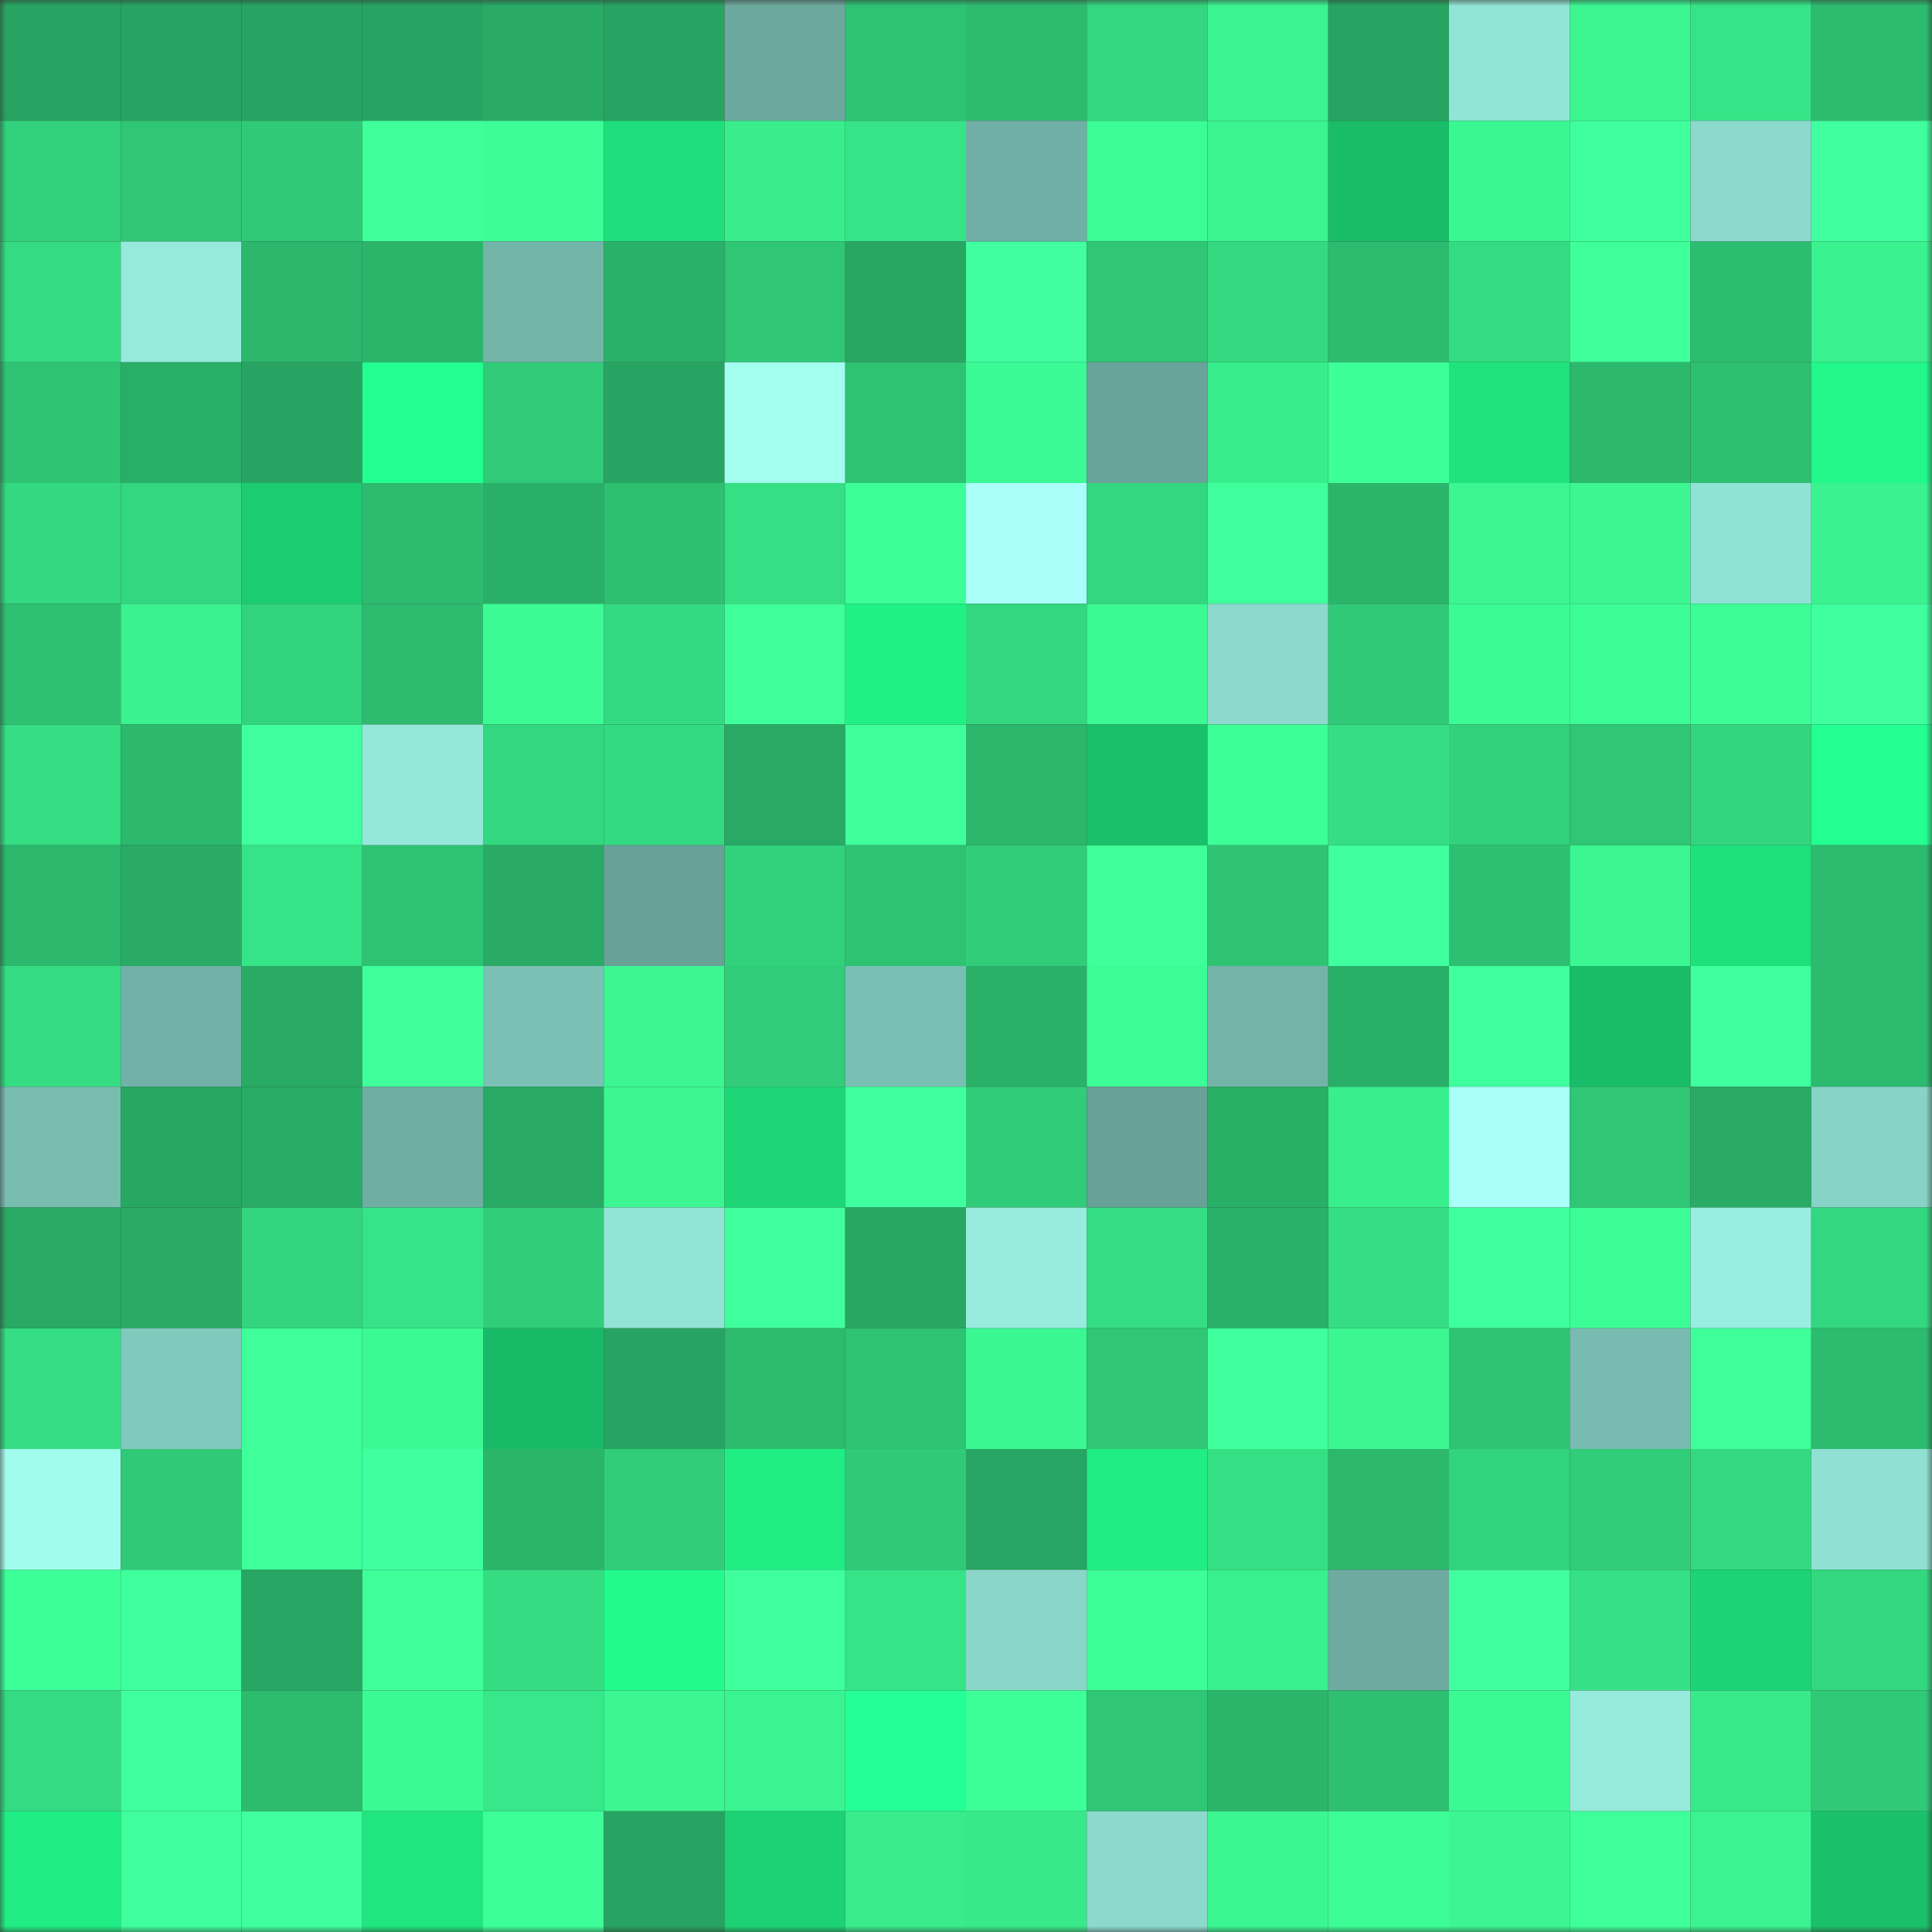 <svg viewBox="0 0 160 160" fill="none" role="img" xmlns="http://www.w3.org/2000/svg" width="240" height="240" name="lens%2Chuajie.lens"><rect x="0" y="0" width="160" height="160" fill="#333333" stroke="none"/><mask id="119146476" mask-type="alpha" maskUnits="userSpaceOnUse" x="0" y="0" width="160" height="160"><rect width="160" height="160" fill="#FFFFFF"></rect></mask><g mask="url(#119146476)"><rect x="0" y="0" width="10" height="10" fill="#27a461"></rect><rect x="10" y="0" width="10" height="10" fill="#27a461"></rect><rect x="20" y="0" width="10" height="10" fill="#27a461"></rect><rect x="30" y="0" width="10" height="10" fill="#27a461"></rect><rect x="40" y="0" width="10" height="10" fill="#29aa65"></rect><rect x="50" y="0" width="10" height="10" fill="#27a461"></rect><rect x="60" y="0" width="10" height="10" fill="#6ba89d"></rect><rect x="70" y="0" width="10" height="10" fill="#2ec273"></rect><rect x="80" y="0" width="10" height="10" fill="#2dbc6f"></rect><rect x="90" y="0" width="10" height="10" fill="#33d77f"></rect><rect x="100" y="0" width="10" height="10" fill="#3af491"></rect><rect x="110" y="0" width="10" height="10" fill="#27a461"></rect><rect x="120" y="0" width="10" height="10" fill="#92e4d6"></rect><rect x="130" y="0" width="10" height="10" fill="#3bf691"></rect><rect x="140" y="0" width="10" height="10" fill="#36e487"></rect><rect x="150" y="0" width="10" height="10" fill="#2dbb6f"></rect><rect x="0" y="10" width="10" height="10" fill="#32d27c"></rect><rect x="10" y="10" width="10" height="10" fill="#2fc675"></rect><rect x="20" y="10" width="10" height="10" fill="#30c977"></rect><rect x="30" y="10" width="10" height="10" fill="#3eff99"></rect><rect x="40" y="10" width="10" height="10" fill="#3cfd96"></rect><rect x="50" y="10" width="10" height="10" fill="#1edf7b"></rect><rect x="60" y="10" width="10" height="10" fill="#39ed8d"></rect><rect x="70" y="10" width="10" height="10" fill="#36e487"></rect><rect x="80" y="10" width="10" height="10" fill="#70afa5"></rect><rect x="90" y="10" width="10" height="10" fill="#3cfc95"></rect><rect x="100" y="10" width="10" height="10" fill="#3af490"></rect><rect x="110" y="10" width="10" height="10" fill="#19bc68"></rect><rect x="120" y="10" width="10" height="10" fill="#3bf792"></rect><rect x="130" y="10" width="10" height="10" fill="#3fff9d"></rect><rect x="140" y="10" width="10" height="10" fill="#8bd9cc"></rect><rect x="150" y="10" width="10" height="10" fill="#40ff9f"></rect><rect x="0" y="20" width="10" height="10" fill="#34db82"></rect><rect x="10" y="20" width="10" height="10" fill="#96eadc"></rect><rect x="20" y="20" width="10" height="10" fill="#2cb76c"></rect><rect x="30" y="20" width="10" height="10" fill="#2bb56b"></rect><rect x="40" y="20" width="10" height="10" fill="#73b4a9"></rect><rect x="50" y="20" width="10" height="10" fill="#2ab169"></rect><rect x="60" y="20" width="10" height="10" fill="#2fc675"></rect><rect x="70" y="20" width="10" height="10" fill="#28a763"></rect><rect x="80" y="20" width="10" height="10" fill="#41ffa0"></rect><rect x="90" y="20" width="10" height="10" fill="#2fc675"></rect><rect x="100" y="20" width="10" height="10" fill="#34d980"></rect><rect x="110" y="20" width="10" height="10" fill="#2dbb6f"></rect><rect x="120" y="20" width="10" height="10" fill="#34db82"></rect><rect x="130" y="20" width="10" height="10" fill="#3eff99"></rect><rect x="140" y="20" width="10" height="10" fill="#2dbd70"></rect><rect x="150" y="20" width="10" height="10" fill="#3af28f"></rect><rect x="0" y="30" width="10" height="10" fill="#2fc474"></rect><rect x="10" y="30" width="10" height="10" fill="#29ae67"></rect><rect x="20" y="30" width="10" height="10" fill="#27a461"></rect><rect x="30" y="30" width="10" height="10" fill="#23ff90"></rect><rect x="40" y="30" width="10" height="10" fill="#30ca78"></rect><rect x="50" y="30" width="10" height="10" fill="#27a461"></rect><rect x="60" y="30" width="10" height="10" fill="#a3feef"></rect><rect x="70" y="30" width="10" height="10" fill="#2ec273"></rect><rect x="80" y="30" width="10" height="10" fill="#3bf994"></rect><rect x="90" y="30" width="10" height="10" fill="#69a49a"></rect><rect x="100" y="30" width="10" height="10" fill="#38ed8c"></rect><rect x="110" y="30" width="10" height="10" fill="#3dff97"></rect><rect x="120" y="30" width="10" height="10" fill="#1fe37d"></rect><rect x="130" y="30" width="10" height="10" fill="#2cb86d"></rect><rect x="140" y="30" width="10" height="10" fill="#2ebf71"></rect><rect x="150" y="30" width="10" height="10" fill="#21f889"></rect><rect x="0" y="40" width="10" height="10" fill="#33d880"></rect><rect x="10" y="40" width="10" height="10" fill="#33d77f"></rect><rect x="20" y="40" width="10" height="10" fill="#1ccc71"></rect><rect x="30" y="40" width="10" height="10" fill="#2dbb6f"></rect><rect x="40" y="40" width="10" height="10" fill="#2aaf68"></rect><rect x="50" y="40" width="10" height="10" fill="#2ebf71"></rect><rect x="60" y="40" width="10" height="10" fill="#35df84"></rect><rect x="70" y="40" width="10" height="10" fill="#3dff97"></rect><rect x="80" y="40" width="10" height="10" fill="#abfffb"></rect><rect x="90" y="40" width="10" height="10" fill="#33d77f"></rect><rect x="100" y="40" width="10" height="10" fill="#3fff9d"></rect><rect x="110" y="40" width="10" height="10" fill="#2bb56b"></rect><rect x="120" y="40" width="10" height="10" fill="#3bf691"></rect><rect x="130" y="40" width="10" height="10" fill="#3bf691"></rect><rect x="140" y="40" width="10" height="10" fill="#90e2d4"></rect><rect x="150" y="40" width="10" height="10" fill="#3af28f"></rect><rect x="0" y="50" width="10" height="10" fill="#2ec172"></rect><rect x="10" y="50" width="10" height="10" fill="#3af28f"></rect><rect x="20" y="50" width="10" height="10" fill="#32d37d"></rect><rect x="30" y="50" width="10" height="10" fill="#2dbb6f"></rect><rect x="40" y="50" width="10" height="10" fill="#3cfa94"></rect><rect x="50" y="50" width="10" height="10" fill="#34da81"></rect><rect x="60" y="50" width="10" height="10" fill="#3eff99"></rect><rect x="70" y="50" width="10" height="10" fill="#20f185"></rect><rect x="80" y="50" width="10" height="10" fill="#33d77f"></rect><rect x="90" y="50" width="10" height="10" fill="#3bf993"></rect><rect x="100" y="50" width="10" height="10" fill="#8cdacd"></rect><rect x="110" y="50" width="10" height="10" fill="#30c977"></rect><rect x="120" y="50" width="10" height="10" fill="#3cfb94"></rect><rect x="130" y="50" width="10" height="10" fill="#3cfc95"></rect><rect x="140" y="50" width="10" height="10" fill="#3cfd96"></rect><rect x="150" y="50" width="10" height="10" fill="#40ff9f"></rect><rect x="0" y="60" width="10" height="10" fill="#35dd83"></rect><rect x="10" y="60" width="10" height="10" fill="#2cb86d"></rect><rect x="20" y="60" width="10" height="10" fill="#3fff9d"></rect><rect x="30" y="60" width="10" height="10" fill="#94e7d9"></rect><rect x="40" y="60" width="10" height="10" fill="#33d77f"></rect><rect x="50" y="60" width="10" height="10" fill="#34da81"></rect><rect x="60" y="60" width="10" height="10" fill="#28a964"></rect><rect x="70" y="60" width="10" height="10" fill="#3fff9b"></rect><rect x="80" y="60" width="10" height="10" fill="#2bb66c"></rect><rect x="90" y="60" width="10" height="10" fill="#1ac06a"></rect><rect x="100" y="60" width="10" height="10" fill="#3dff98"></rect><rect x="110" y="60" width="10" height="10" fill="#35de83"></rect><rect x="120" y="60" width="10" height="10" fill="#32d17c"></rect><rect x="130" y="60" width="10" height="10" fill="#2fc675"></rect><rect x="140" y="60" width="10" height="10" fill="#33d57e"></rect><rect x="150" y="60" width="10" height="10" fill="#23ff90"></rect><rect x="0" y="70" width="10" height="10" fill="#2cb86d"></rect><rect x="10" y="70" width="10" height="10" fill="#29aa65"></rect><rect x="20" y="70" width="10" height="10" fill="#36e386"></rect><rect x="30" y="70" width="10" height="10" fill="#2ec273"></rect><rect x="40" y="70" width="10" height="10" fill="#29ab65"></rect><rect x="50" y="70" width="10" height="10" fill="#67a197"></rect><rect x="60" y="70" width="10" height="10" fill="#32d17c"></rect><rect x="70" y="70" width="10" height="10" fill="#2ec273"></rect><rect x="80" y="70" width="10" height="10" fill="#31cd79"></rect><rect x="90" y="70" width="10" height="10" fill="#3eff99"></rect><rect x="100" y="70" width="10" height="10" fill="#2fc373"></rect><rect x="110" y="70" width="10" height="10" fill="#40ff9f"></rect><rect x="120" y="70" width="10" height="10" fill="#2ec072"></rect><rect x="130" y="70" width="10" height="10" fill="#3bf691"></rect><rect x="140" y="70" width="10" height="10" fill="#1ee17c"></rect><rect x="150" y="70" width="10" height="10" fill="#2dbb6f"></rect><rect x="0" y="80" width="10" height="10" fill="#34dc82"></rect><rect x="10" y="80" width="10" height="10" fill="#71b1a7"></rect><rect x="20" y="80" width="10" height="10" fill="#29aa65"></rect><rect x="30" y="80" width="10" height="10" fill="#3fff9b"></rect><rect x="40" y="80" width="10" height="10" fill="#7bc0b4"></rect><rect x="50" y="80" width="10" height="10" fill="#3bf691"></rect><rect x="60" y="80" width="10" height="10" fill="#31cd7a"></rect><rect x="70" y="80" width="10" height="10" fill="#7abfb3"></rect><rect x="80" y="80" width="10" height="10" fill="#2ab068"></rect><rect x="90" y="80" width="10" height="10" fill="#3cfc95"></rect><rect x="100" y="80" width="10" height="10" fill="#73b3a8"></rect><rect x="110" y="80" width="10" height="10" fill="#29ae67"></rect><rect x="120" y="80" width="10" height="10" fill="#3fff9d"></rect><rect x="130" y="80" width="10" height="10" fill="#19bc68"></rect><rect x="140" y="80" width="10" height="10" fill="#40ff9e"></rect><rect x="150" y="80" width="10" height="10" fill="#2dbb6f"></rect><rect x="0" y="90" width="10" height="10" fill="#79bdb1"></rect><rect x="10" y="90" width="10" height="10" fill="#28a763"></rect><rect x="20" y="90" width="10" height="10" fill="#29ac66"></rect><rect x="30" y="90" width="10" height="10" fill="#6faea3"></rect><rect x="40" y="90" width="10" height="10" fill="#28a964"></rect><rect x="50" y="90" width="10" height="10" fill="#3bf691"></rect><rect x="60" y="90" width="10" height="10" fill="#1dd777"></rect><rect x="70" y="90" width="10" height="10" fill="#40ff9f"></rect><rect x="80" y="90" width="10" height="10" fill="#31cc79"></rect><rect x="90" y="90" width="10" height="10" fill="#67a197"></rect><rect x="100" y="90" width="10" height="10" fill="#2aaf67"></rect><rect x="110" y="90" width="10" height="10" fill="#39ef8d"></rect><rect x="120" y="90" width="10" height="10" fill="#aafff9"></rect><rect x="130" y="90" width="10" height="10" fill="#2fc675"></rect><rect x="140" y="90" width="10" height="10" fill="#29aa65"></rect><rect x="150" y="90" width="10" height="10" fill="#87d3c6"></rect><rect x="0" y="100" width="10" height="10" fill="#28a964"></rect><rect x="10" y="100" width="10" height="10" fill="#29aa65"></rect><rect x="20" y="100" width="10" height="10" fill="#33d57e"></rect><rect x="30" y="100" width="10" height="10" fill="#36e487"></rect><rect x="40" y="100" width="10" height="10" fill="#31ce7a"></rect><rect x="50" y="100" width="10" height="10" fill="#92e4d6"></rect><rect x="60" y="100" width="10" height="10" fill="#3fff9d"></rect><rect x="70" y="100" width="10" height="10" fill="#28a763"></rect><rect x="80" y="100" width="10" height="10" fill="#97ecde"></rect><rect x="90" y="100" width="10" height="10" fill="#35de83"></rect><rect x="100" y="100" width="10" height="10" fill="#2ab169"></rect><rect x="110" y="100" width="10" height="10" fill="#35de83"></rect><rect x="120" y="100" width="10" height="10" fill="#40ff9e"></rect><rect x="130" y="100" width="10" height="10" fill="#3cfc95"></rect><rect x="140" y="100" width="10" height="10" fill="#98eee0"></rect><rect x="150" y="100" width="10" height="10" fill="#33d77f"></rect><rect x="0" y="110" width="10" height="10" fill="#35dd83"></rect><rect x="10" y="110" width="10" height="10" fill="#81c9bd"></rect><rect x="20" y="110" width="10" height="10" fill="#3eff9a"></rect><rect x="30" y="110" width="10" height="10" fill="#3bf993"></rect><rect x="40" y="110" width="10" height="10" fill="#19ba67"></rect><rect x="50" y="110" width="10" height="10" fill="#27a461"></rect><rect x="60" y="110" width="10" height="10" fill="#2cba6e"></rect><rect x="70" y="110" width="10" height="10" fill="#2ec273"></rect><rect x="80" y="110" width="10" height="10" fill="#3bf792"></rect><rect x="90" y="110" width="10" height="10" fill="#2fc675"></rect><rect x="100" y="110" width="10" height="10" fill="#3eff9b"></rect><rect x="110" y="110" width="10" height="10" fill="#3bf691"></rect><rect x="120" y="110" width="10" height="10" fill="#2ec273"></rect><rect x="130" y="110" width="10" height="10" fill="#78bbb0"></rect><rect x="140" y="110" width="10" height="10" fill="#3eff99"></rect><rect x="150" y="110" width="10" height="10" fill="#2dbb6f"></rect><rect x="0" y="120" width="10" height="10" fill="#a2fced"></rect><rect x="10" y="120" width="10" height="10" fill="#30c977"></rect><rect x="20" y="120" width="10" height="10" fill="#3eff9a"></rect><rect x="30" y="120" width="10" height="10" fill="#40ff9f"></rect><rect x="40" y="120" width="10" height="10" fill="#2bb56b"></rect><rect x="50" y="120" width="10" height="10" fill="#31cd79"></rect><rect x="60" y="120" width="10" height="10" fill="#20ee83"></rect><rect x="70" y="120" width="10" height="10" fill="#30c977"></rect><rect x="80" y="120" width="10" height="10" fill="#27a562"></rect><rect x="90" y="120" width="10" height="10" fill="#20ed83"></rect><rect x="100" y="120" width="10" height="10" fill="#35df84"></rect><rect x="110" y="120" width="10" height="10" fill="#2cb86d"></rect><rect x="120" y="120" width="10" height="10" fill="#32d37d"></rect><rect x="130" y="120" width="10" height="10" fill="#31cd79"></rect><rect x="140" y="120" width="10" height="10" fill="#34d981"></rect><rect x="150" y="120" width="10" height="10" fill="#90e0d3"></rect><rect x="0" y="130" width="10" height="10" fill="#3dff98"></rect><rect x="10" y="130" width="10" height="10" fill="#3fff9d"></rect><rect x="20" y="130" width="10" height="10" fill="#28a663"></rect><rect x="30" y="130" width="10" height="10" fill="#3eff99"></rect><rect x="40" y="130" width="10" height="10" fill="#35dc82"></rect><rect x="50" y="130" width="10" height="10" fill="#22fb8b"></rect><rect x="60" y="130" width="10" height="10" fill="#3fff9d"></rect><rect x="70" y="130" width="10" height="10" fill="#36e487"></rect><rect x="80" y="130" width="10" height="10" fill="#8ad7ca"></rect><rect x="90" y="130" width="10" height="10" fill="#3dff97"></rect><rect x="100" y="130" width="10" height="10" fill="#39f08e"></rect><rect x="110" y="130" width="10" height="10" fill="#6daba0"></rect><rect x="120" y="130" width="10" height="10" fill="#40ff9f"></rect><rect x="130" y="130" width="10" height="10" fill="#36e185"></rect><rect x="140" y="130" width="10" height="10" fill="#1cd375"></rect><rect x="150" y="130" width="10" height="10" fill="#33d77f"></rect><rect x="0" y="140" width="10" height="10" fill="#34db82"></rect><rect x="10" y="140" width="10" height="10" fill="#3fff9d"></rect><rect x="20" y="140" width="10" height="10" fill="#2dbb6e"></rect><rect x="30" y="140" width="10" height="10" fill="#3bf993"></rect><rect x="40" y="140" width="10" height="10" fill="#37e789"></rect><rect x="50" y="140" width="10" height="10" fill="#3bf691"></rect><rect x="60" y="140" width="10" height="10" fill="#3af491"></rect><rect x="70" y="140" width="10" height="10" fill="#25ff98"></rect><rect x="80" y="140" width="10" height="10" fill="#3dff98"></rect><rect x="90" y="140" width="10" height="10" fill="#2fc675"></rect><rect x="100" y="140" width="10" height="10" fill="#2bb56b"></rect><rect x="110" y="140" width="10" height="10" fill="#2ebf71"></rect><rect x="120" y="140" width="10" height="10" fill="#3bf993"></rect><rect x="130" y="140" width="10" height="10" fill="#96eadc"></rect><rect x="140" y="140" width="10" height="10" fill="#38ea8a"></rect><rect x="150" y="140" width="10" height="10" fill="#30c977"></rect><rect x="0" y="150" width="10" height="10" fill="#20ed83"></rect><rect x="10" y="150" width="10" height="10" fill="#3fff9d"></rect><rect x="20" y="150" width="10" height="10" fill="#40ff9f"></rect><rect x="30" y="150" width="10" height="10" fill="#1fe67f"></rect><rect x="40" y="150" width="10" height="10" fill="#3dff98"></rect><rect x="50" y="150" width="10" height="10" fill="#27a461"></rect><rect x="60" y="150" width="10" height="10" fill="#1cd274"></rect><rect x="70" y="150" width="10" height="10" fill="#38eb8b"></rect><rect x="80" y="150" width="10" height="10" fill="#38e98a"></rect><rect x="90" y="150" width="10" height="10" fill="#8bdacc"></rect><rect x="100" y="150" width="10" height="10" fill="#3bf792"></rect><rect x="110" y="150" width="10" height="10" fill="#3cfc95"></rect><rect x="120" y="150" width="10" height="10" fill="#3bf692"></rect><rect x="130" y="150" width="10" height="10" fill="#3eff99"></rect><rect x="140" y="150" width="10" height="10" fill="#3af491"></rect><rect x="150" y="150" width="10" height="10" fill="#1ac06a"></rect></g></svg>